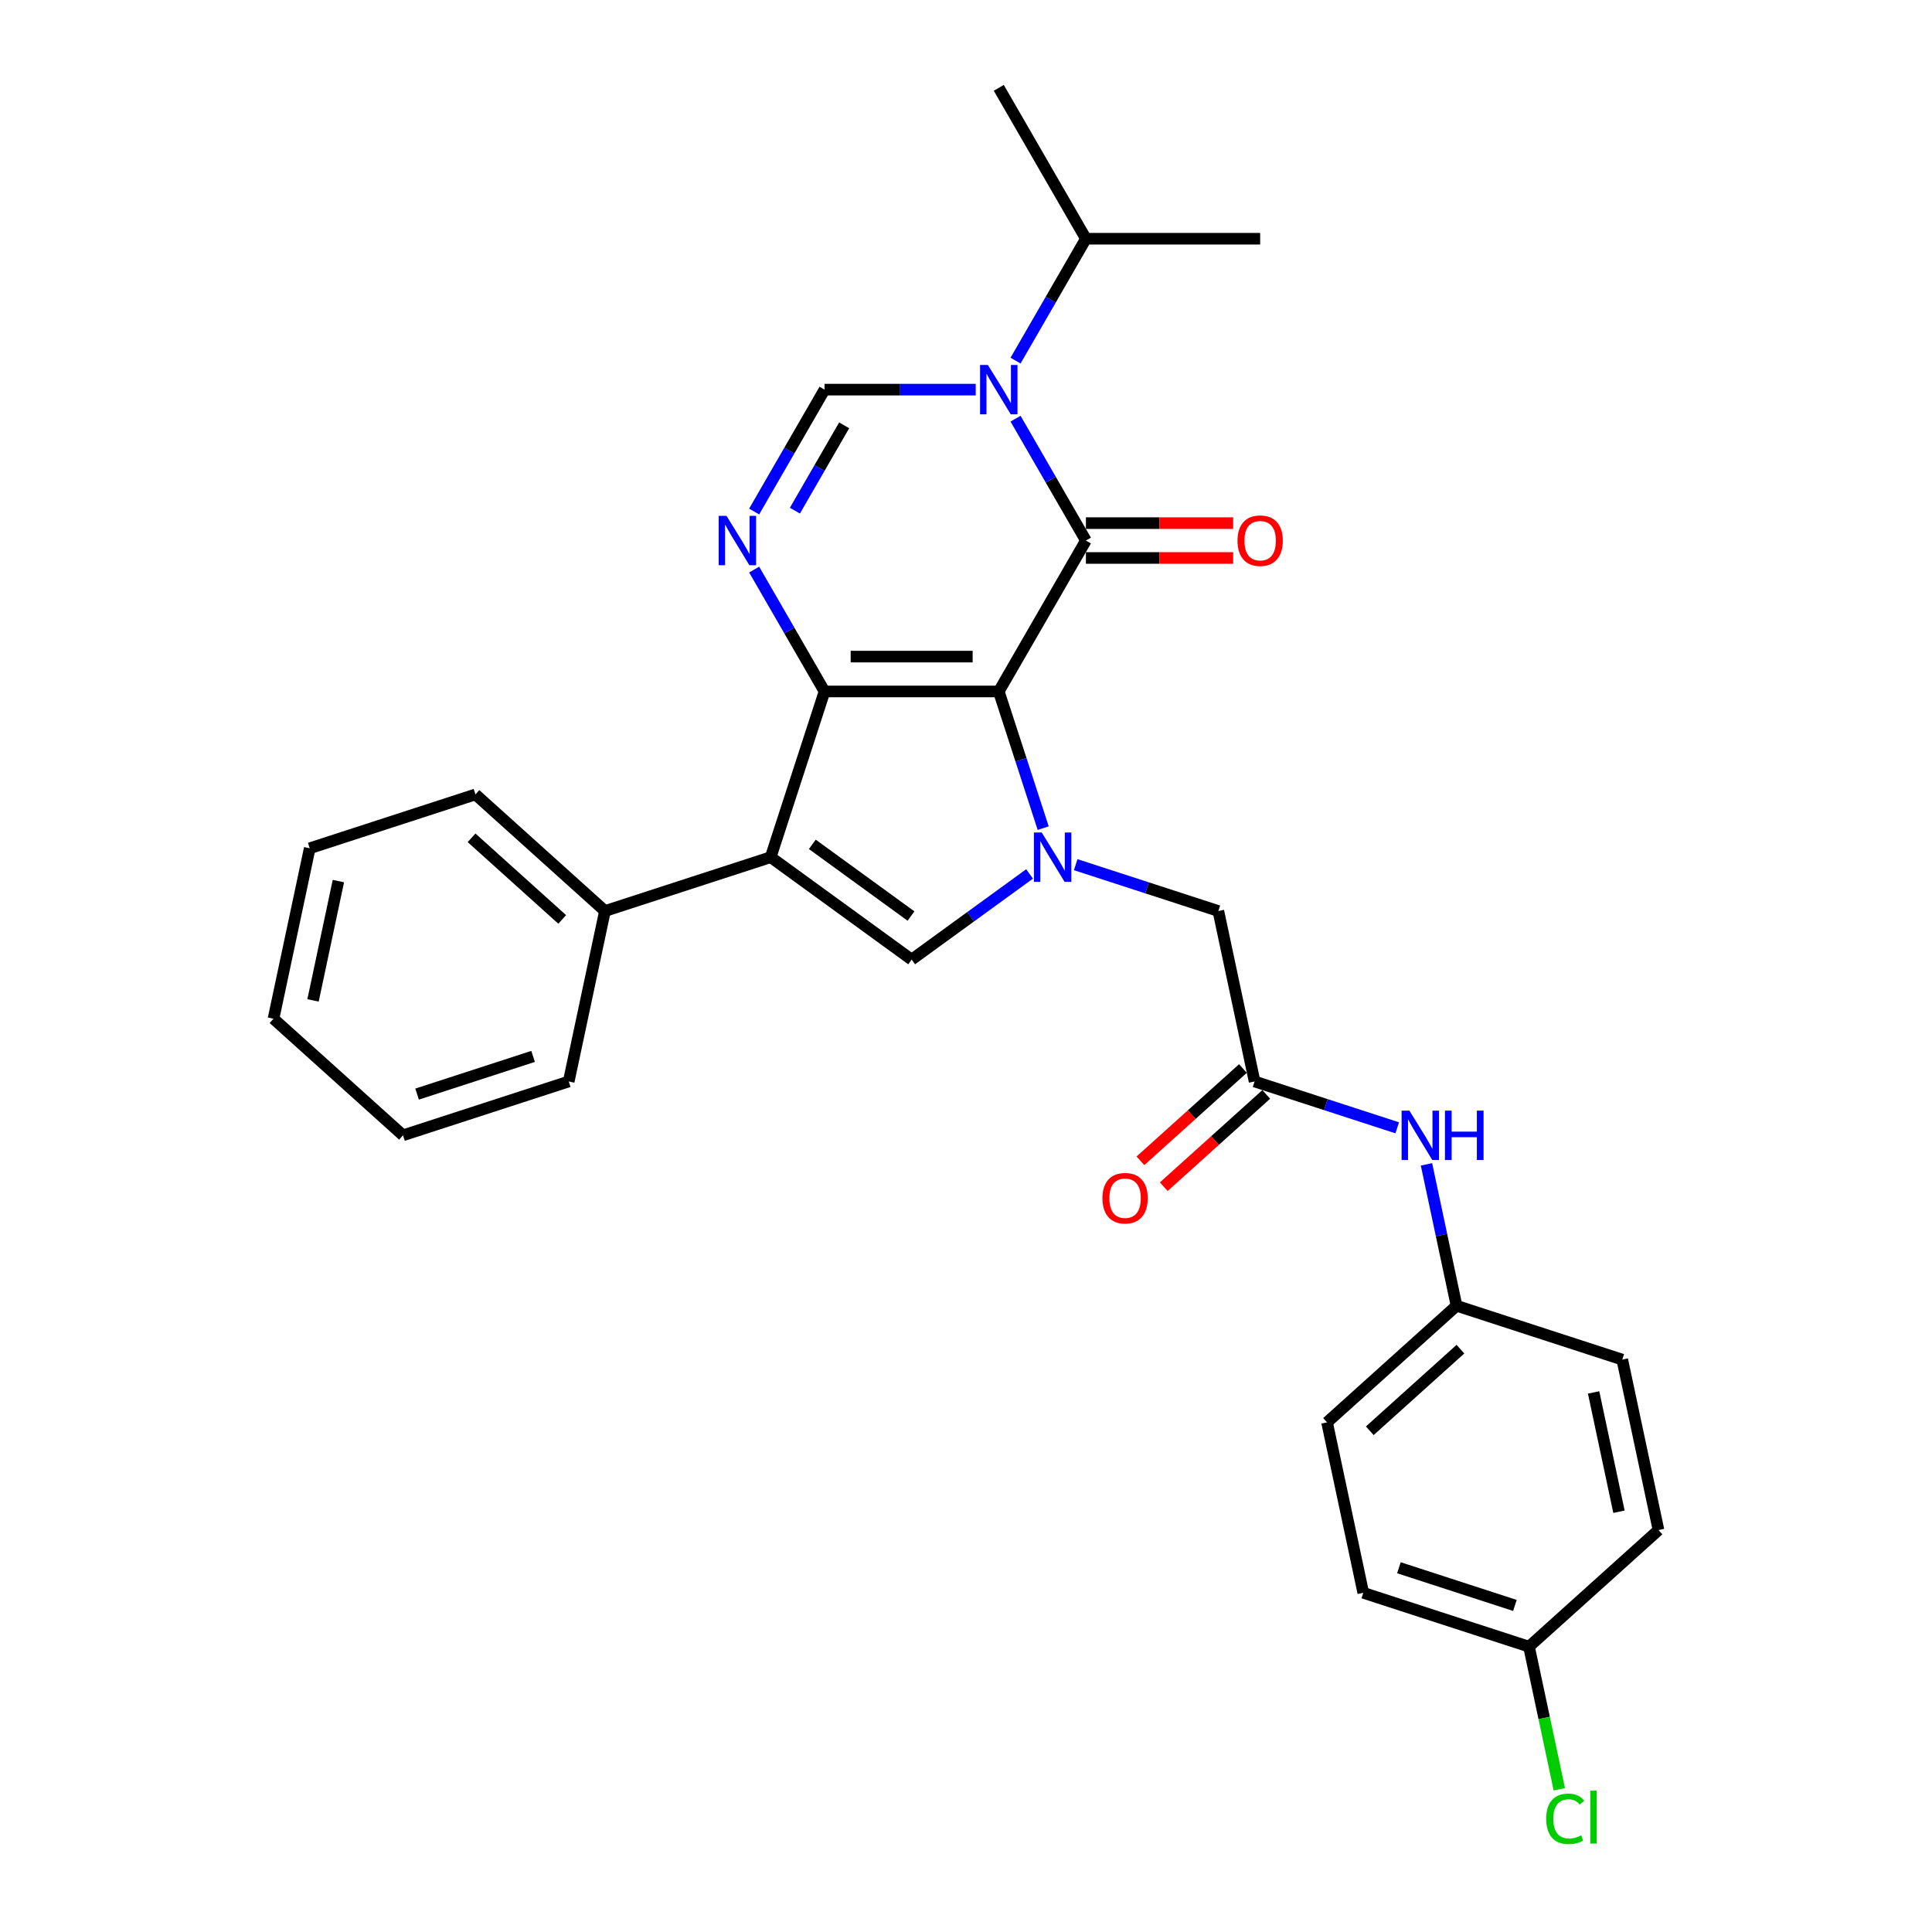 <?xml version='1.0' encoding='iso-8859-1'?>
<svg version='1.1' baseProfile='full'
              xmlns='http://www.w3.org/2000/svg'
                      xmlns:rdkit='http://www.rdkit.org/xml'
                      xmlns:xlink='http://www.w3.org/1999/xlink'
                  xml:space='preserve'
width='1000px' height='1000px' viewBox='0 0 1000 1000'>
<!-- END OF HEADER -->
<rect style='opacity:1.0;fill:#FFFFFF;stroke:none' width='1000' height='1000' x='0' y='0'> </rect>
<path class='bond-0' d='M 516.968,357.894 L 426.775,357.894' style='fill:none;fill-rule:evenodd;stroke:#000000;stroke-width:6px;stroke-linecap:butt;stroke-linejoin:miter;stroke-opacity:1' />
<path class='bond-0' d='M 503.439,339.856 L 440.304,339.856' style='fill:none;fill-rule:evenodd;stroke:#000000;stroke-width:6px;stroke-linecap:butt;stroke-linejoin:miter;stroke-opacity:1' />
<path class='bond-1' d='M 516.968,357.894 L 562.065,279.784' style='fill:none;fill-rule:evenodd;stroke:#000000;stroke-width:6px;stroke-linecap:butt;stroke-linejoin:miter;stroke-opacity:1' />
<path class='bond-2' d='M 516.968,357.894 L 528.463,393.271' style='fill:none;fill-rule:evenodd;stroke:#000000;stroke-width:6px;stroke-linecap:butt;stroke-linejoin:miter;stroke-opacity:1' />
<path class='bond-2' d='M 528.463,393.271 L 539.957,428.647' style='fill:none;fill-rule:evenodd;stroke:#0000FF;stroke-width:6px;stroke-linecap:butt;stroke-linejoin:miter;stroke-opacity:1' />
<path class='bond-4' d='M 426.775,357.894 L 398.903,443.673' style='fill:none;fill-rule:evenodd;stroke:#000000;stroke-width:6px;stroke-linecap:butt;stroke-linejoin:miter;stroke-opacity:1' />
<path class='bond-5' d='M 426.775,357.894 L 408.564,326.352' style='fill:none;fill-rule:evenodd;stroke:#000000;stroke-width:6px;stroke-linecap:butt;stroke-linejoin:miter;stroke-opacity:1' />
<path class='bond-5' d='M 408.564,326.352 L 390.353,294.811' style='fill:none;fill-rule:evenodd;stroke:#0000FF;stroke-width:6px;stroke-linecap:butt;stroke-linejoin:miter;stroke-opacity:1' />
<path class='bond-3' d='M 562.065,279.784 L 543.854,248.243' style='fill:none;fill-rule:evenodd;stroke:#000000;stroke-width:6px;stroke-linecap:butt;stroke-linejoin:miter;stroke-opacity:1' />
<path class='bond-3' d='M 543.854,248.243 L 525.644,216.701' style='fill:none;fill-rule:evenodd;stroke:#0000FF;stroke-width:6px;stroke-linecap:butt;stroke-linejoin:miter;stroke-opacity:1' />
<path class='bond-10' d='M 562.065,288.804 L 600.172,288.804' style='fill:none;fill-rule:evenodd;stroke:#000000;stroke-width:6px;stroke-linecap:butt;stroke-linejoin:miter;stroke-opacity:1' />
<path class='bond-10' d='M 600.172,288.804 L 638.279,288.804' style='fill:none;fill-rule:evenodd;stroke:#FF0000;stroke-width:6px;stroke-linecap:butt;stroke-linejoin:miter;stroke-opacity:1' />
<path class='bond-10' d='M 562.065,270.765 L 600.172,270.765' style='fill:none;fill-rule:evenodd;stroke:#000000;stroke-width:6px;stroke-linecap:butt;stroke-linejoin:miter;stroke-opacity:1' />
<path class='bond-10' d='M 600.172,270.765 L 638.279,270.765' style='fill:none;fill-rule:evenodd;stroke:#FF0000;stroke-width:6px;stroke-linecap:butt;stroke-linejoin:miter;stroke-opacity:1' />
<path class='bond-6' d='M 532.898,452.35 L 502.385,474.519' style='fill:none;fill-rule:evenodd;stroke:#0000FF;stroke-width:6px;stroke-linecap:butt;stroke-linejoin:miter;stroke-opacity:1' />
<path class='bond-6' d='M 502.385,474.519 L 471.872,496.688' style='fill:none;fill-rule:evenodd;stroke:#000000;stroke-width:6px;stroke-linecap:butt;stroke-linejoin:miter;stroke-opacity:1' />
<path class='bond-9' d='M 556.781,447.554 L 593.7,459.549' style='fill:none;fill-rule:evenodd;stroke:#0000FF;stroke-width:6px;stroke-linecap:butt;stroke-linejoin:miter;stroke-opacity:1' />
<path class='bond-9' d='M 593.7,459.549 L 630.619,471.545' style='fill:none;fill-rule:evenodd;stroke:#000000;stroke-width:6px;stroke-linecap:butt;stroke-linejoin:miter;stroke-opacity:1' />
<path class='bond-7' d='M 505.027,201.674 L 465.901,201.674' style='fill:none;fill-rule:evenodd;stroke:#0000FF;stroke-width:6px;stroke-linecap:butt;stroke-linejoin:miter;stroke-opacity:1' />
<path class='bond-7' d='M 465.901,201.674 L 426.775,201.674' style='fill:none;fill-rule:evenodd;stroke:#000000;stroke-width:6px;stroke-linecap:butt;stroke-linejoin:miter;stroke-opacity:1' />
<path class='bond-13' d='M 525.644,186.648 L 543.854,155.106' style='fill:none;fill-rule:evenodd;stroke:#0000FF;stroke-width:6px;stroke-linecap:butt;stroke-linejoin:miter;stroke-opacity:1' />
<path class='bond-13' d='M 543.854,155.106 L 562.065,123.564' style='fill:none;fill-rule:evenodd;stroke:#000000;stroke-width:6px;stroke-linecap:butt;stroke-linejoin:miter;stroke-opacity:1' />
<path class='bond-11' d='M 398.903,443.673 L 313.124,471.545' style='fill:none;fill-rule:evenodd;stroke:#000000;stroke-width:6px;stroke-linecap:butt;stroke-linejoin:miter;stroke-opacity:1' />
<path class='bond-29' d='M 398.903,443.673 L 471.872,496.688' style='fill:none;fill-rule:evenodd;stroke:#000000;stroke-width:6px;stroke-linecap:butt;stroke-linejoin:miter;stroke-opacity:1' />
<path class='bond-29' d='M 420.452,437.032 L 471.529,474.142' style='fill:none;fill-rule:evenodd;stroke:#000000;stroke-width:6px;stroke-linecap:butt;stroke-linejoin:miter;stroke-opacity:1' />
<path class='bond-30' d='M 390.353,264.758 L 408.564,233.216' style='fill:none;fill-rule:evenodd;stroke:#0000FF;stroke-width:6px;stroke-linecap:butt;stroke-linejoin:miter;stroke-opacity:1' />
<path class='bond-30' d='M 408.564,233.216 L 426.775,201.674' style='fill:none;fill-rule:evenodd;stroke:#000000;stroke-width:6px;stroke-linecap:butt;stroke-linejoin:miter;stroke-opacity:1' />
<path class='bond-30' d='M 411.439,264.315 L 424.186,242.236' style='fill:none;fill-rule:evenodd;stroke:#0000FF;stroke-width:6px;stroke-linecap:butt;stroke-linejoin:miter;stroke-opacity:1' />
<path class='bond-30' d='M 424.186,242.236 L 436.934,220.156' style='fill:none;fill-rule:evenodd;stroke:#000000;stroke-width:6px;stroke-linecap:butt;stroke-linejoin:miter;stroke-opacity:1' />
<path class='bond-8' d='M 649.371,559.767 L 630.619,471.545' style='fill:none;fill-rule:evenodd;stroke:#000000;stroke-width:6px;stroke-linecap:butt;stroke-linejoin:miter;stroke-opacity:1' />
<path class='bond-12' d='M 649.371,559.767 L 686.29,571.763' style='fill:none;fill-rule:evenodd;stroke:#000000;stroke-width:6px;stroke-linecap:butt;stroke-linejoin:miter;stroke-opacity:1' />
<path class='bond-12' d='M 686.29,571.763 L 723.209,583.759' style='fill:none;fill-rule:evenodd;stroke:#0000FF;stroke-width:6px;stroke-linecap:butt;stroke-linejoin:miter;stroke-opacity:1' />
<path class='bond-14' d='M 643.336,553.065 L 616.813,576.947' style='fill:none;fill-rule:evenodd;stroke:#000000;stroke-width:6px;stroke-linecap:butt;stroke-linejoin:miter;stroke-opacity:1' />
<path class='bond-14' d='M 616.813,576.947 L 590.289,600.828' style='fill:none;fill-rule:evenodd;stroke:#FF0000;stroke-width:6px;stroke-linecap:butt;stroke-linejoin:miter;stroke-opacity:1' />
<path class='bond-14' d='M 655.406,566.47 L 628.883,590.352' style='fill:none;fill-rule:evenodd;stroke:#000000;stroke-width:6px;stroke-linecap:butt;stroke-linejoin:miter;stroke-opacity:1' />
<path class='bond-14' d='M 628.883,590.352 L 602.359,614.234' style='fill:none;fill-rule:evenodd;stroke:#FF0000;stroke-width:6px;stroke-linecap:butt;stroke-linejoin:miter;stroke-opacity:1' />
<path class='bond-22' d='M 313.124,471.545 L 246.097,411.194' style='fill:none;fill-rule:evenodd;stroke:#000000;stroke-width:6px;stroke-linecap:butt;stroke-linejoin:miter;stroke-opacity:1' />
<path class='bond-22' d='M 291,475.898 L 244.081,433.652' style='fill:none;fill-rule:evenodd;stroke:#000000;stroke-width:6px;stroke-linecap:butt;stroke-linejoin:miter;stroke-opacity:1' />
<path class='bond-23' d='M 313.124,471.545 L 294.372,559.767' style='fill:none;fill-rule:evenodd;stroke:#000000;stroke-width:6px;stroke-linecap:butt;stroke-linejoin:miter;stroke-opacity:1' />
<path class='bond-15' d='M 738.344,602.665 L 746.123,639.263' style='fill:none;fill-rule:evenodd;stroke:#0000FF;stroke-width:6px;stroke-linecap:butt;stroke-linejoin:miter;stroke-opacity:1' />
<path class='bond-15' d='M 746.123,639.263 L 753.903,675.861' style='fill:none;fill-rule:evenodd;stroke:#000000;stroke-width:6px;stroke-linecap:butt;stroke-linejoin:miter;stroke-opacity:1' />
<path class='bond-24' d='M 562.065,123.564 L 516.968,45.455' style='fill:none;fill-rule:evenodd;stroke:#000000;stroke-width:6px;stroke-linecap:butt;stroke-linejoin:miter;stroke-opacity:1' />
<path class='bond-25' d='M 562.065,123.564 L 652.259,123.564' style='fill:none;fill-rule:evenodd;stroke:#000000;stroke-width:6px;stroke-linecap:butt;stroke-linejoin:miter;stroke-opacity:1' />
<path class='bond-18' d='M 753.903,675.861 L 839.682,703.733' style='fill:none;fill-rule:evenodd;stroke:#000000;stroke-width:6px;stroke-linecap:butt;stroke-linejoin:miter;stroke-opacity:1' />
<path class='bond-19' d='M 753.903,675.861 L 686.876,736.213' style='fill:none;fill-rule:evenodd;stroke:#000000;stroke-width:6px;stroke-linecap:butt;stroke-linejoin:miter;stroke-opacity:1' />
<path class='bond-19' d='M 755.919,698.32 L 709,740.565' style='fill:none;fill-rule:evenodd;stroke:#000000;stroke-width:6px;stroke-linecap:butt;stroke-linejoin:miter;stroke-opacity:1' />
<path class='bond-16' d='M 791.407,852.307 L 705.628,824.435' style='fill:none;fill-rule:evenodd;stroke:#000000;stroke-width:6px;stroke-linecap:butt;stroke-linejoin:miter;stroke-opacity:1' />
<path class='bond-16' d='M 784.115,830.97 L 724.069,811.46' style='fill:none;fill-rule:evenodd;stroke:#000000;stroke-width:6px;stroke-linecap:butt;stroke-linejoin:miter;stroke-opacity:1' />
<path class='bond-17' d='M 791.407,852.307 L 799.254,889.221' style='fill:none;fill-rule:evenodd;stroke:#000000;stroke-width:6px;stroke-linecap:butt;stroke-linejoin:miter;stroke-opacity:1' />
<path class='bond-17' d='M 799.254,889.221 L 807.1,926.134' style='fill:none;fill-rule:evenodd;stroke:#00CC00;stroke-width:6px;stroke-linecap:butt;stroke-linejoin:miter;stroke-opacity:1' />
<path class='bond-32' d='M 791.407,852.307 L 858.434,791.955' style='fill:none;fill-rule:evenodd;stroke:#000000;stroke-width:6px;stroke-linecap:butt;stroke-linejoin:miter;stroke-opacity:1' />
<path class='bond-21' d='M 839.682,703.733 L 858.434,791.955' style='fill:none;fill-rule:evenodd;stroke:#000000;stroke-width:6px;stroke-linecap:butt;stroke-linejoin:miter;stroke-opacity:1' />
<path class='bond-21' d='M 824.85,720.717 L 837.977,782.473' style='fill:none;fill-rule:evenodd;stroke:#000000;stroke-width:6px;stroke-linecap:butt;stroke-linejoin:miter;stroke-opacity:1' />
<path class='bond-20' d='M 686.876,736.213 L 705.628,824.435' style='fill:none;fill-rule:evenodd;stroke:#000000;stroke-width:6px;stroke-linecap:butt;stroke-linejoin:miter;stroke-opacity:1' />
<path class='bond-27' d='M 246.097,411.194 L 160.318,439.065' style='fill:none;fill-rule:evenodd;stroke:#000000;stroke-width:6px;stroke-linecap:butt;stroke-linejoin:miter;stroke-opacity:1' />
<path class='bond-26' d='M 294.372,559.767 L 208.593,587.639' style='fill:none;fill-rule:evenodd;stroke:#000000;stroke-width:6px;stroke-linecap:butt;stroke-linejoin:miter;stroke-opacity:1' />
<path class='bond-26' d='M 275.931,546.792 L 215.885,566.302' style='fill:none;fill-rule:evenodd;stroke:#000000;stroke-width:6px;stroke-linecap:butt;stroke-linejoin:miter;stroke-opacity:1' />
<path class='bond-28' d='M 208.593,587.639 L 141.566,527.288' style='fill:none;fill-rule:evenodd;stroke:#000000;stroke-width:6px;stroke-linecap:butt;stroke-linejoin:miter;stroke-opacity:1' />
<path class='bond-31' d='M 160.318,439.065 L 141.566,527.288' style='fill:none;fill-rule:evenodd;stroke:#000000;stroke-width:6px;stroke-linecap:butt;stroke-linejoin:miter;stroke-opacity:1' />
<path class='bond-31' d='M 175.15,456.049 L 162.023,517.805' style='fill:none;fill-rule:evenodd;stroke:#000000;stroke-width:6px;stroke-linecap:butt;stroke-linejoin:miter;stroke-opacity:1' />
<path  class='atom-3' d='M 539.194 430.902
L 547.564 444.431
Q 548.393 445.766, 549.728 448.183
Q 551.063 450.6, 551.135 450.745
L 551.135 430.902
L 554.526 430.902
L 554.526 456.445
L 551.027 456.445
L 542.044 441.653
Q 540.997 439.921, 539.879 437.937
Q 538.797 435.953, 538.472 435.34
L 538.472 456.445
L 535.153 456.445
L 535.153 430.902
L 539.194 430.902
' fill='#0000FF'/>
<path  class='atom-4' d='M 511.322 188.903
L 519.692 202.432
Q 520.522 203.767, 521.857 206.184
Q 523.192 208.601, 523.264 208.746
L 523.264 188.903
L 526.655 188.903
L 526.655 214.446
L 523.156 214.446
L 514.172 199.654
Q 513.126 197.922, 512.008 195.938
Q 510.925 193.954, 510.601 193.341
L 510.601 214.446
L 507.282 214.446
L 507.282 188.903
L 511.322 188.903
' fill='#0000FF'/>
<path  class='atom-6' d='M 376.032 267.013
L 384.402 280.542
Q 385.232 281.877, 386.566 284.294
Q 387.901 286.711, 387.973 286.856
L 387.973 267.013
L 391.365 267.013
L 391.365 292.556
L 387.865 292.556
L 378.882 277.764
Q 377.836 276.032, 376.717 274.048
Q 375.635 272.064, 375.31 271.45
L 375.31 292.556
L 371.991 292.556
L 371.991 267.013
L 376.032 267.013
' fill='#0000FF'/>
<path  class='atom-11' d='M 640.534 279.857
Q 640.534 273.723, 643.564 270.296
Q 646.595 266.869, 652.259 266.869
Q 657.923 266.869, 660.953 270.296
Q 663.984 273.723, 663.984 279.857
Q 663.984 286.062, 660.917 289.597
Q 657.851 293.097, 652.259 293.097
Q 646.631 293.097, 643.564 289.597
Q 640.534 286.098, 640.534 279.857
M 652.259 290.211
Q 656.155 290.211, 658.248 287.613
Q 660.376 284.98, 660.376 279.857
Q 660.376 274.842, 658.248 272.316
Q 656.155 269.755, 652.259 269.755
Q 648.362 269.755, 646.234 272.28
Q 644.141 274.806, 644.141 279.857
Q 644.141 285.016, 646.234 287.613
Q 648.362 290.211, 652.259 290.211
' fill='#FF0000'/>
<path  class='atom-13' d='M 729.504 574.867
L 737.874 588.396
Q 738.704 589.731, 740.039 592.148
Q 741.374 594.566, 741.446 594.71
L 741.446 574.867
L 744.837 574.867
L 744.837 600.41
L 741.338 600.41
L 732.354 585.618
Q 731.308 583.887, 730.19 581.903
Q 729.107 579.918, 728.783 579.305
L 728.783 600.41
L 725.464 600.41
L 725.464 574.867
L 729.504 574.867
' fill='#0000FF'/>
<path  class='atom-13' d='M 747.904 574.867
L 751.367 574.867
L 751.367 585.727
L 764.427 585.727
L 764.427 574.867
L 767.891 574.867
L 767.891 600.41
L 764.427 600.41
L 764.427 588.613
L 751.367 588.613
L 751.367 600.41
L 747.904 600.41
L 747.904 574.867
' fill='#0000FF'/>
<path  class='atom-15' d='M 570.619 620.191
Q 570.619 614.058, 573.65 610.63
Q 576.68 607.203, 582.344 607.203
Q 588.008 607.203, 591.039 610.63
Q 594.069 614.058, 594.069 620.191
Q 594.069 626.396, 591.003 629.932
Q 587.936 633.431, 582.344 633.431
Q 576.716 633.431, 573.65 629.932
Q 570.619 626.432, 570.619 620.191
M 582.344 630.545
Q 586.241 630.545, 588.333 627.948
Q 590.462 625.314, 590.462 620.191
Q 590.462 615.176, 588.333 612.651
Q 586.241 610.089, 582.344 610.089
Q 578.448 610.089, 576.319 612.615
Q 574.227 615.14, 574.227 620.191
Q 574.227 625.35, 576.319 627.948
Q 578.448 630.545, 582.344 630.545
' fill='#FF0000'/>
<path  class='atom-18' d='M 800.31 941.413
Q 800.31 935.064, 803.269 931.745
Q 806.263 928.389, 811.927 928.389
Q 817.195 928.389, 820.009 932.105
L 817.628 934.053
Q 815.571 931.348, 811.927 931.348
Q 808.067 931.348, 806.011 933.945
Q 803.99 936.507, 803.99 941.413
Q 803.99 946.464, 806.083 949.062
Q 808.211 951.659, 812.324 951.659
Q 815.138 951.659, 818.421 949.964
L 819.431 952.669
Q 818.097 953.535, 816.076 954.04
Q 814.056 954.545, 811.819 954.545
Q 806.263 954.545, 803.269 951.154
Q 800.31 947.763, 800.31 941.413
' fill='#00CC00'/>
<path  class='atom-18' d='M 823.111 926.838
L 826.431 926.838
L 826.431 954.221
L 823.111 954.221
L 823.111 926.838
' fill='#00CC00'/>
</svg>

